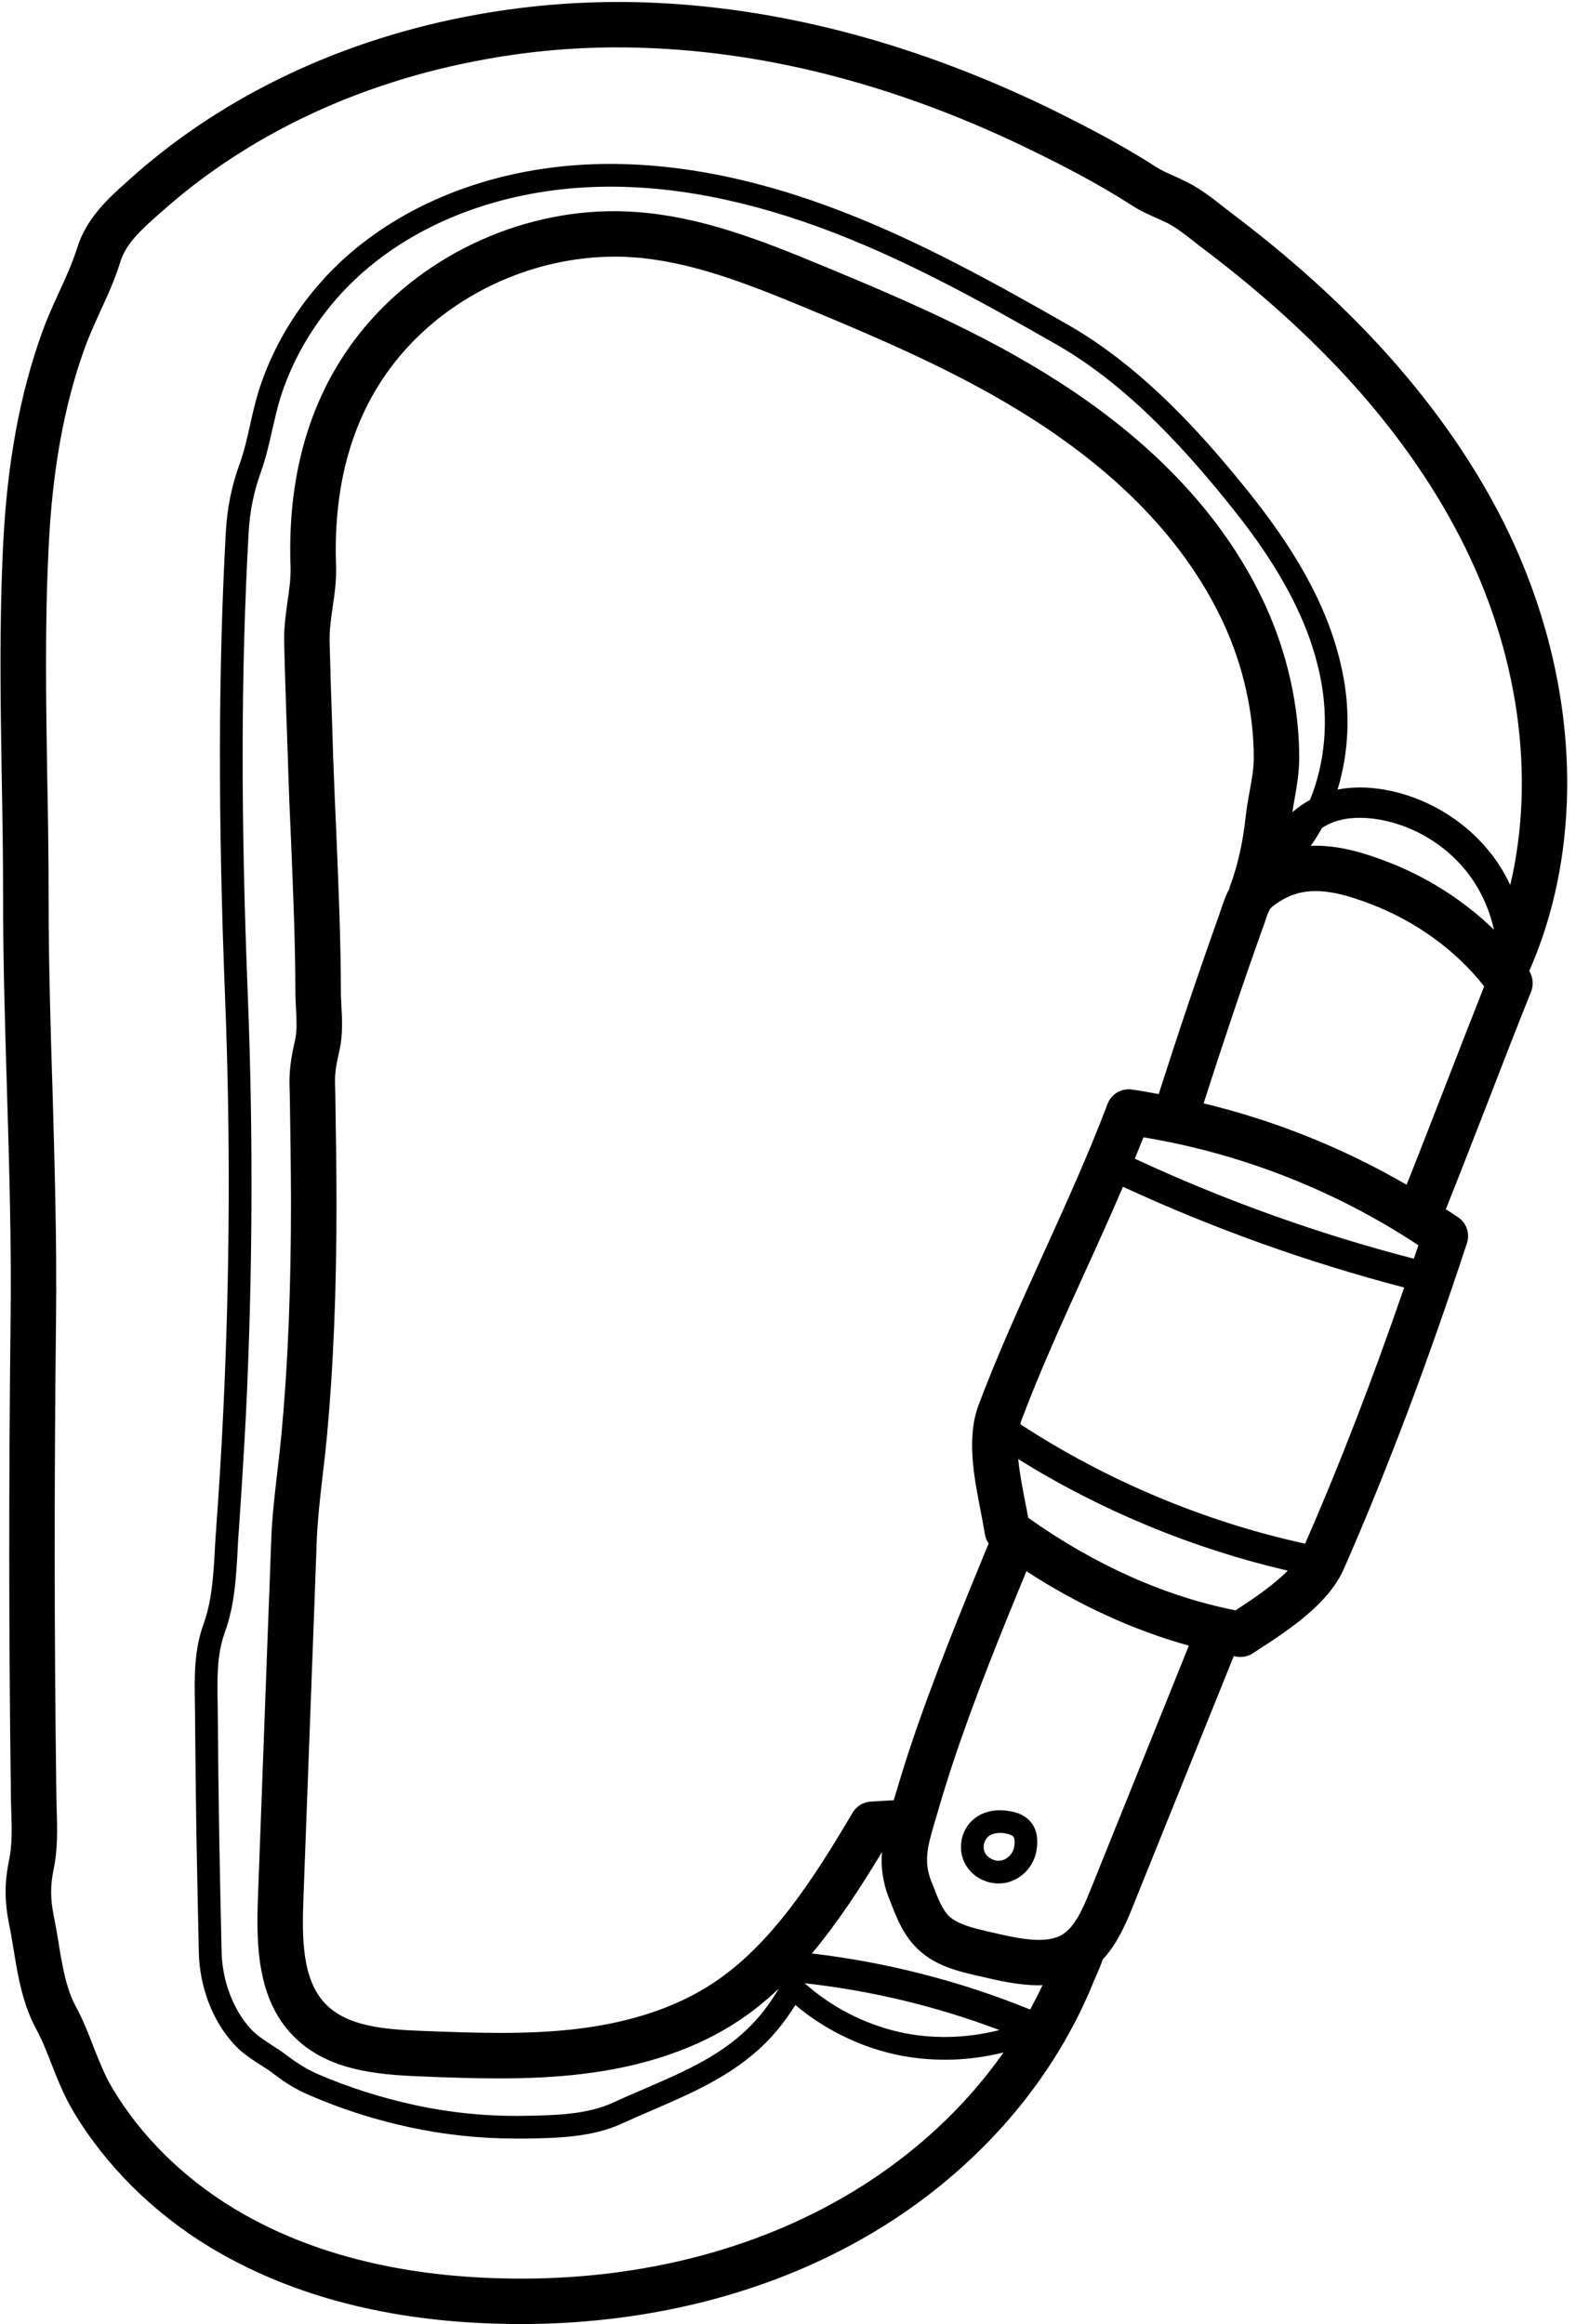 <?xml version="1.0" encoding="UTF-8"?><svg xmlns="http://www.w3.org/2000/svg" xmlns:xlink="http://www.w3.org/1999/xlink" height="120.1" preserveAspectRatio="xMidYMid meet" version="1.0" viewBox="23.5 3.9 82.1 120.1" width="82.1" zoomAndPan="magnify"><g id="change1_1"><path d="M 77.367 106.484 C 77.297 106.484 77.234 106.492 77.164 106.492 C 76.109 106.492 75.051 106.242 74.188 106.039 L 73.969 105.992 C 73.008 105.766 71.816 105.492 70.914 104.613 C 70.18 103.918 69.836 103.023 69.527 102.234 L 69.441 102.016 C 69.09 101.129 69.012 100.344 69.066 99.609 C 67.977 101.426 66.801 103.227 65.449 104.848 C 69.316 105.305 73.102 106.273 76.727 107.746 C 76.945 107.332 77.164 106.91 77.367 106.484 Z M 79.828 101.598 L 84.926 88.941 C 82.086 88.152 79.234 86.852 76.531 85.094 C 75.191 88.355 73.828 91.699 72.715 95.066 C 72.41 96 72.121 96.922 71.871 97.809 L 71.801 98.035 C 71.414 99.359 71.211 100.086 71.629 101.152 L 71.723 101.379 C 71.949 101.977 72.184 102.578 72.535 102.922 C 72.984 103.344 73.789 103.531 74.504 103.707 L 74.73 103.754 C 75.898 104.027 77.344 104.371 78.246 103.949 C 78.973 103.605 79.406 102.641 79.828 101.598 Z M 87.34 87.117 C 88.23 86.535 89.289 85.824 90.035 85.066 C 85.141 83.93 80.375 81.961 76.109 79.301 C 76.18 80.02 76.328 80.789 76.469 81.516 C 76.523 81.789 76.578 82.066 76.625 82.332 C 80.039 84.766 83.73 86.41 87.34 87.117 Z M 88.059 44.82 C 88.176 44.203 88.281 43.613 88.281 43.004 C 88.266 40.688 87.73 38.312 86.727 36.129 C 84.988 32.359 81.949 28.992 77.691 26.109 C 73.844 23.5 69.551 21.645 65.137 19.812 C 61.984 18.504 59.145 17.406 56.207 17.195 C 51.781 16.891 47.223 18.77 44.316 22.113 C 41.855 24.941 40.699 28.648 40.863 33.137 C 40.887 33.91 40.785 34.633 40.68 35.32 C 40.594 35.93 40.516 36.504 40.531 37.066 C 40.562 38.438 40.609 39.816 40.656 41.188 L 40.719 43.168 C 40.77 44.508 40.824 45.855 40.887 47.195 C 40.996 49.852 41.113 52.598 41.113 55.309 C 41.121 55.457 41.129 55.652 41.137 55.84 C 41.176 56.547 41.223 57.352 41.043 58.16 C 40.895 58.824 40.801 59.266 40.809 59.828 L 40.824 60.445 C 40.855 62.266 40.879 64.09 40.887 65.914 C 40.887 70.613 40.727 74.5 40.391 78.141 C 40.328 78.805 40.25 79.473 40.172 80.129 C 40.031 81.359 39.898 82.52 39.859 83.695 C 39.812 85.031 39.758 86.371 39.711 87.711 L 39.176 102.031 C 39.098 104.105 39.121 106.227 40.32 107.457 C 41.441 108.617 43.359 108.781 45.383 108.852 C 47.988 108.953 50.691 109.055 53.285 108.75 C 56.105 108.414 58.492 107.613 60.363 106.367 C 63.379 104.371 65.566 100.934 67.547 97.582 C 67.742 97.242 68.094 97.023 68.488 97 L 69.676 96.93 C 69.93 96.086 70.195 95.207 70.484 94.324 C 71.691 90.695 73.156 87.125 74.582 83.656 C 74.477 83.516 74.414 83.355 74.387 83.176 C 74.324 82.801 74.242 82.387 74.164 81.961 C 73.82 80.199 73.43 78.195 74.062 76.504 C 75.059 73.848 76.266 71.207 77.422 68.656 C 78.566 66.133 79.75 63.531 80.723 60.949 C 80.918 60.438 81.441 60.125 81.98 60.203 C 82.453 60.266 82.906 60.352 83.367 60.438 C 84.363 57.32 85.414 54.195 86.516 51.109 L 86.617 50.805 C 86.719 50.5 86.832 50.164 87.02 49.828 C 87.027 49.777 87.035 49.723 87.059 49.676 C 87.449 48.621 87.715 47.453 87.863 46.09 C 87.91 45.66 87.988 45.238 88.059 44.82 Z M 90.934 83.672 C 92.68 79.676 94.398 75.242 96.051 70.434 C 91.066 69.133 86.188 67.387 81.52 65.227 C 80.887 66.715 80.219 68.184 79.562 69.625 C 78.418 72.148 77.227 74.75 76.266 77.324 C 76.242 77.383 76.234 77.445 76.219 77.5 C 80.676 80.41 85.734 82.535 90.934 83.672 Z M 91.184 45.238 C 91.953 43.355 92.172 41.125 91.719 38.891 C 91.16 36.129 89.734 33.371 87.23 30.23 C 84.973 27.402 81.902 23.887 78.09 21.707 C 74.305 19.539 70.578 17.469 66.605 15.934 C 62.199 14.227 58.023 13.422 54.199 13.562 C 49.719 13.719 45.594 15.184 42.57 17.699 C 40.422 19.477 38.801 21.871 37.988 24.449 C 37.824 24.988 37.699 25.539 37.566 26.117 C 37.406 26.824 37.242 27.559 36.984 28.277 C 36.609 29.328 36.406 30.309 36.344 31.453 C 35.949 38.547 35.934 46.145 36.305 55.371 C 36.586 62.516 36.555 69.77 36.211 76.91 C 36.105 78.926 35.98 80.969 35.84 82.988 C 35.809 83.324 35.793 83.672 35.777 84.016 C 35.699 85.41 35.621 86.859 35.129 88.215 C 34.699 89.395 34.723 90.617 34.746 91.918 L 34.754 92.613 C 34.77 94.637 34.793 96.648 34.824 98.668 C 34.863 100.707 34.902 102.742 34.949 104.77 C 34.988 106.266 35.543 107.746 36.445 108.734 C 36.758 109.078 37.141 109.32 37.539 109.582 C 37.793 109.742 38.043 109.902 38.285 110.09 C 38.816 110.488 39.305 110.816 39.984 111.109 C 41.551 111.781 43.203 112.305 44.887 112.672 C 46.754 113.082 48.672 113.27 50.582 113.238 C 52.102 113.215 53.824 113.184 55.18 112.555 C 55.719 112.305 56.262 112.07 56.809 111.836 C 58.938 110.918 60.953 110.051 62.504 108.352 C 62.973 107.844 63.363 107.285 63.719 106.707 C 63.711 106.707 63.711 106.699 63.703 106.699 C 63.066 107.293 62.395 107.848 61.664 108.328 C 59.48 109.777 56.754 110.699 53.559 111.078 C 52.141 111.246 50.723 111.305 49.305 111.305 C 47.957 111.305 46.617 111.258 45.293 111.203 C 42.875 111.113 40.359 110.871 38.637 109.094 C 36.789 107.199 36.734 104.41 36.828 101.945 L 37.359 87.625 C 37.414 86.285 37.461 84.945 37.508 83.617 C 37.547 82.348 37.699 81.086 37.84 79.863 C 37.918 79.215 37.988 78.57 38.051 77.922 C 38.379 74.359 38.535 70.543 38.535 65.914 C 38.527 64.105 38.504 62.297 38.473 60.484 L 38.457 59.867 C 38.449 59 38.598 58.309 38.746 57.645 C 38.855 57.156 38.824 56.578 38.793 55.977 C 38.777 55.762 38.77 55.551 38.762 55.348 C 38.762 52.652 38.645 49.93 38.535 47.297 C 38.473 45.941 38.418 44.594 38.379 43.246 L 38.309 41.266 C 38.262 39.887 38.215 38.508 38.184 37.129 C 38.16 36.371 38.262 35.664 38.355 34.984 C 38.449 34.363 38.527 33.785 38.512 33.223 C 38.324 28.121 39.68 23.871 42.539 20.578 C 45.922 16.688 51.215 14.477 56.371 14.855 C 59.66 15.09 62.699 16.258 66.035 17.645 C 70.57 19.523 74.98 21.434 79.008 24.16 C 83.629 27.285 86.941 30.98 88.859 35.141 C 90.004 37.633 90.613 40.348 90.629 42.996 C 90.629 43.82 90.504 44.539 90.379 45.238 C 90.34 45.441 90.309 45.66 90.277 45.871 C 90.559 45.629 90.855 45.418 91.184 45.238 Z M 96.551 68.945 C 96.629 68.719 96.707 68.484 96.785 68.25 C 92.508 65.422 87.637 63.508 82.578 62.672 C 82.438 63.039 82.281 63.406 82.133 63.777 C 86.762 65.93 91.609 67.668 96.551 68.945 Z M 98.172 60.023 C 98.84 58.301 99.512 56.578 100.184 54.871 C 98.727 53.016 96.668 51.512 94.301 50.609 C 93.191 50.188 91.891 49.777 90.73 50.023 C 90.23 50.125 89.742 50.359 89.25 50.742 C 89.086 50.867 89.008 51.062 88.852 51.551 C 88.812 51.668 88.773 51.785 88.727 51.902 C 87.66 54.887 86.652 57.91 85.688 60.918 C 89.359 61.801 92.91 63.227 96.176 65.125 C 96.848 63.438 97.508 61.73 98.172 60.023 Z M 100.688 51.941 C 100.438 50.812 99.934 49.738 99.207 48.855 C 98.109 47.508 96.496 46.559 94.781 46.254 C 93.871 46.098 93.074 46.137 92.406 46.379 C 92.195 46.457 91.992 46.566 91.805 46.684 C 91.625 47.008 91.438 47.312 91.223 47.609 C 92.633 47.555 93.973 47.969 95.141 48.418 C 97.238 49.215 99.137 50.438 100.688 51.941 Z M 101.531 49.637 C 102.863 43.992 101.965 37.512 98.914 31.617 C 97.453 28.789 95.492 26.023 93.09 23.406 C 90.973 21.113 88.555 18.934 85.688 16.766 C 85.531 16.648 85.367 16.523 85.203 16.391 C 84.723 16.012 84.27 15.66 83.816 15.426 C 83.609 15.324 83.414 15.238 83.219 15.152 C 82.82 14.973 82.406 14.793 81.973 14.508 C 80.234 13.391 78.371 12.434 76.945 11.738 C 70.156 8.398 63.355 6.59 56.723 6.371 C 54.004 6.277 51.27 6.473 48.594 6.961 C 42.09 8.125 36.289 10.867 31.809 14.879 L 31.691 14.98 C 30.789 15.785 30.016 16.477 29.715 17.438 C 29.434 18.348 29.051 19.188 28.676 20 C 28.387 20.641 28.109 21.246 27.883 21.871 C 26.809 24.84 26.199 28.223 26.012 32.203 C 25.809 36.348 25.879 40.098 25.941 44.078 C 25.98 46.09 26.012 48.18 26.012 50.352 C 26.012 53.719 26.113 57.055 26.215 60.273 C 26.324 64.113 26.441 68.066 26.395 72.102 C 26.301 80.199 26.301 88.418 26.41 96.523 C 26.41 96.781 26.418 97.039 26.426 97.309 C 26.457 98.34 26.496 99.414 26.27 100.504 C 26.098 101.348 26.098 101.996 26.277 102.906 C 26.363 103.332 26.441 103.77 26.512 104.215 C 26.707 105.422 26.91 106.672 27.43 107.613 C 27.805 108.305 28.078 109.016 28.344 109.707 C 28.637 110.441 28.91 111.141 29.285 111.773 C 30.758 114.258 32.934 116.418 35.582 118.023 L 35.887 118.203 C 39.586 120.359 44.137 121.508 49.406 121.637 C 55.609 121.801 61.438 120.492 66.293 117.883 C 70 115.895 73.102 113.168 75.348 109.965 C 74.367 110.207 73.359 110.34 72.348 110.34 C 71.441 110.34 70.531 110.246 69.652 110.043 C 67.805 109.617 66.051 108.734 64.594 107.512 C 64.234 108.086 63.836 108.633 63.371 109.141 C 61.648 111.027 59.426 111.984 57.27 112.918 C 56.738 113.145 56.207 113.379 55.672 113.621 C 54.098 114.359 52.242 114.391 50.605 114.414 C 50.465 114.414 50.316 114.414 50.176 114.414 C 48.309 114.414 46.453 114.219 44.637 113.824 C 42.875 113.441 41.16 112.895 39.523 112.188 C 38.73 111.852 38.176 111.484 37.574 111.02 C 37.352 110.855 37.133 110.715 36.906 110.574 C 36.461 110.285 35.988 109.98 35.574 109.523 C 34.484 108.336 33.812 106.566 33.773 104.801 C 33.727 102.766 33.688 100.73 33.648 98.684 C 33.617 96.664 33.594 94.645 33.578 92.621 L 33.57 91.941 C 33.547 90.594 33.516 89.199 34.023 87.805 C 34.453 86.617 34.531 85.262 34.602 83.953 C 34.617 83.602 34.645 83.246 34.668 82.902 C 34.816 80.891 34.941 78.852 35.035 76.855 C 35.379 69.746 35.41 62.531 35.129 55.426 C 34.762 46.16 34.777 38.516 35.168 31.387 C 35.238 30.145 35.465 29.023 35.879 27.879 C 36.113 27.23 36.266 26.562 36.422 25.859 C 36.547 25.277 36.688 24.684 36.867 24.098 C 37.746 21.309 39.5 18.715 41.816 16.797 C 45.043 14.117 49.422 12.551 54.152 12.387 C 58.148 12.246 62.473 13.07 67.031 14.84 C 71.078 16.406 74.848 18.496 78.676 20.68 C 82.664 22.961 85.828 26.586 88.148 29.492 C 90.77 32.789 92.273 35.703 92.867 38.656 C 93.293 40.75 93.176 42.84 92.609 44.703 C 93.355 44.555 94.176 44.555 95.055 44.711 C 97.129 45.078 99.09 46.23 100.422 47.867 C 100.867 48.406 101.234 49.004 101.531 49.637 Z M 101.008 30.535 C 105.023 38.32 105.582 47.102 102.512 54.078 C 102.707 54.402 102.746 54.785 102.613 55.137 C 101.852 57.023 101.109 58.949 100.363 60.879 C 99.645 62.719 98.93 64.566 98.203 66.391 C 98.422 66.531 98.641 66.668 98.852 66.816 C 99.277 67.113 99.457 67.652 99.293 68.145 C 98.273 71.246 97.23 74.215 96.168 77.027 C 95.102 79.84 94.02 82.504 92.926 84.992 C 92.117 86.82 89.996 88.191 88.453 89.191 L 88.223 89.34 C 88.035 89.465 87.809 89.527 87.59 89.527 C 87.52 89.527 87.457 89.52 87.387 89.512 C 87.34 89.504 87.293 89.488 87.246 89.48 L 82.008 102.477 C 81.621 103.441 81.176 104.41 80.477 105.156 C 80.406 105.375 80.289 105.656 80.094 106.102 L 79.992 106.34 C 77.699 111.992 73.227 116.832 67.406 119.949 C 62.457 122.605 56.59 124 50.371 124 C 50.035 124 49.695 123.992 49.352 123.984 C 43.68 123.852 38.754 122.59 34.707 120.238 C 34.594 120.168 34.477 120.105 34.359 120.035 C 31.383 118.227 28.934 115.781 27.266 112.973 C 26.793 112.172 26.473 111.352 26.16 110.559 C 25.91 109.91 25.668 109.297 25.359 108.734 C 24.664 107.441 24.422 106 24.195 104.598 C 24.125 104.184 24.062 103.77 23.977 103.379 C 23.73 102.156 23.73 101.184 23.969 100.023 C 24.141 99.211 24.109 98.316 24.078 97.379 C 24.07 97.102 24.062 96.828 24.062 96.555 C 23.953 88.434 23.953 80.191 24.047 72.078 C 24.094 68.09 23.977 64.152 23.863 60.344 C 23.766 57.109 23.66 53.758 23.66 50.352 C 23.66 48.203 23.629 46.121 23.59 44.117 C 23.527 40.105 23.457 36.316 23.66 32.094 C 23.863 27.871 24.523 24.27 25.676 21.074 C 25.934 20.359 26.238 19.68 26.543 19.02 C 26.898 18.246 27.234 17.508 27.477 16.742 C 27.961 15.16 29.113 14.133 30.125 13.234 L 30.234 13.133 C 35.043 8.824 41.246 5.887 48.176 4.648 C 51.012 4.141 53.91 3.93 56.801 4.023 C 63.766 4.258 70.891 6.145 77.98 9.621 C 79.461 10.359 81.402 11.344 83.242 12.535 C 83.527 12.715 83.824 12.848 84.168 12.996 C 84.402 13.109 84.637 13.211 84.879 13.336 C 85.539 13.672 86.133 14.133 86.656 14.547 C 86.809 14.664 86.957 14.785 87.105 14.895 C 90.09 17.148 92.609 19.414 94.82 21.816 C 97.363 24.59 99.449 27.52 101.008 30.535 Z M 65.078 106.387 C 66.441 107.605 68.133 108.484 69.922 108.898 C 71.621 109.289 73.438 109.242 75.137 108.805 C 71.895 107.582 68.527 106.77 65.078 106.387"/><path d="M 75.898 99.352 C 75.945 99.094 75.926 98.906 75.863 98.816 C 75.785 98.723 75.574 98.652 75.285 98.621 C 75.238 98.621 75.199 98.621 75.16 98.621 C 74.934 98.621 74.73 98.676 74.59 98.785 C 74.344 98.969 74.25 99.352 74.387 99.633 C 74.527 99.922 74.895 100.102 75.215 100.047 C 75.543 99.992 75.836 99.695 75.898 99.352 Z M 76.797 98.105 C 77.07 98.465 77.156 98.961 77.047 99.555 C 76.906 100.387 76.234 101.059 75.418 101.207 C 75.309 101.223 75.199 101.23 75.09 101.23 C 74.352 101.23 73.648 100.809 73.328 100.141 C 72.953 99.352 73.188 98.363 73.883 97.848 C 74.281 97.543 74.816 97.406 75.387 97.457 C 76.047 97.512 76.508 97.723 76.797 98.105"/></g></svg>
